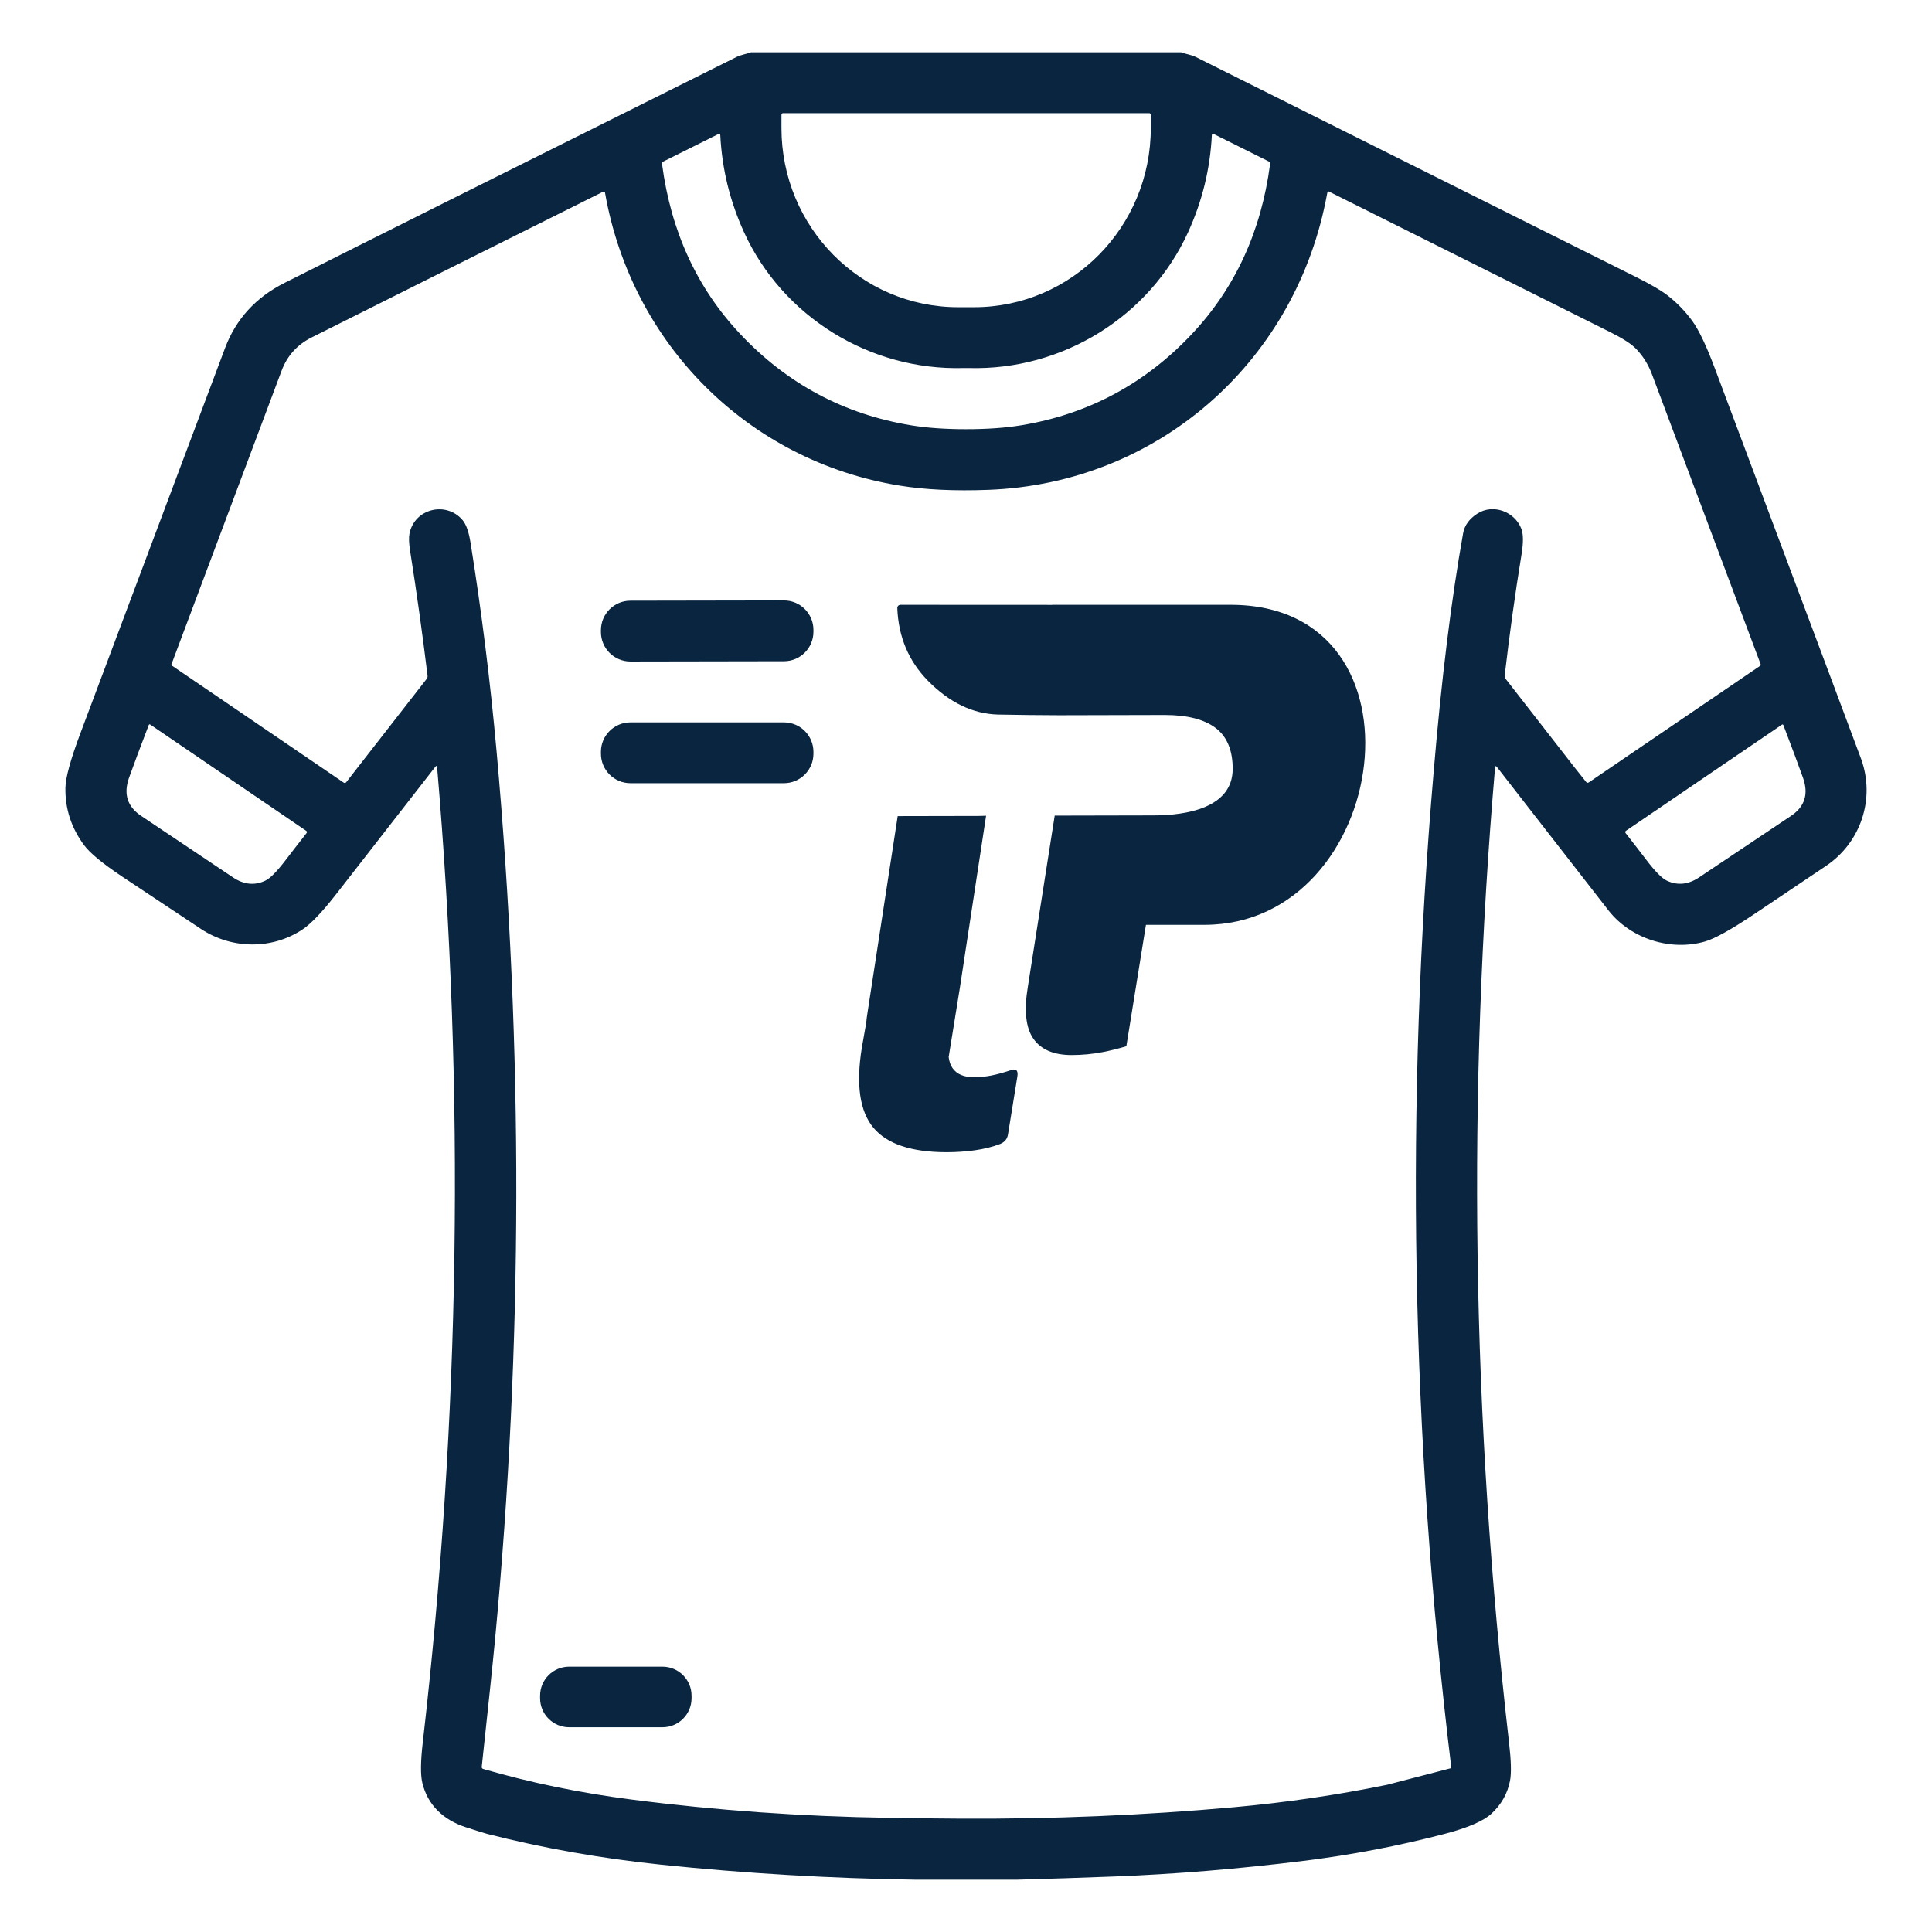 <?xml version="1.0" encoding="UTF-8"?>
<!DOCTYPE svg PUBLIC "-//W3C//DTD SVG 1.1//EN" "http://www.w3.org/Graphics/SVG/1.1/DTD/svg11.dtd">
<!-- Creator: CorelDRAW -->
<svg xmlns="http://www.w3.org/2000/svg" xml:space="preserve" width="21.675mm" height="21.675mm" version="1.1" style="shape-rendering:geometricPrecision; text-rendering:geometricPrecision; image-rendering:optimizeQuality; fill-rule:evenodd; clip-rule:evenodd"
viewBox="0 0 2167.46 2167.46"
 xmlns:xlink="http://www.w3.org/1999/xlink"
 xmlns:xodm="http://www.corel.com/coreldraw/odm/2003">
 <defs>
  <style type="text/css">
   <![CDATA[
    .fil0 {fill:#0A2540;fill-rule:nonzero}
   ]]>
  </style>
 </defs>
 <g id="Layer_x0020_1">
  <g id="_1590577817504">
   <g>
    <path class="fil0" d="M1325 58.67c5.57,2.12 11.42,2.68 16.62,5.29 164.73,82.24 329.43,164.57 494.11,246.97 16.07,8.04 27.59,14.74 34.56,20.1 10.83,8.36 20.23,18.01 28.19,28.95 7.44,10.23 15.89,27.96 25.34,53.22 107.93,287.89 162.68,434.07 164.25,438.53 15.9,44.53 -0.44,93.38 -39.36,119.64 -11.48,7.74 -38.2,25.68 -80.16,53.82 -25.95,17.43 -44.49,27.77 -55.62,31.03 -38.2,11.09 -82.96,-2.56 -108.27,-34.63 -3.76,-4.81 -45.49,-58.45 -125.17,-160.93 -1.31,-1.66 -2.06,-1.43 -2.24,0.68 -31.37,365.52 -26.1,730.41 15.81,1094.65 2.25,19.54 2.59,33.38 1.04,41.52 -2.8,14.66 -9.84,27.14 -21.14,37.44 -9.05,8.22 -26.6,15.74 -52.65,22.55 -51.47,13.45 -104.14,23.51 -158,30.19 -72.96,9.05 -143.78,14.89 -212.46,17.54 -36.15,1.38 -72.31,2.57 -108.48,3.56l-114.51 0c-95.46,-1.39 -190.59,-7.01 -285.38,-16.86 -67.11,-6.97 -132.22,-18.5 -195.32,-34.6 -2.7,-0.69 -10.61,-3.17 -23.75,-7.44 -24.62,-8.01 -42.68,-24.63 -48.65,-49.93 -2.08,-8.81 -1.92,-23.7 0.48,-44.65 41.99,-364.08 47.39,-728.82 16.18,-1094.21 -0.19,-2.08 -0.92,-2.3 -2.2,-0.64 -37.67,48.53 -74.71,96.11 -111.12,142.75 -15.61,19.99 -28.12,33.12 -37.52,39.4 -34.07,22.86 -79.48,22.5 -114.15,-0.44 -44.64,-29.58 -74.48,-49.41 -89.54,-59.5 -21.24,-14.29 -35.09,-25.76 -41.52,-34.44 -14.47,-19.54 -21.46,-41.11 -20.98,-64.71 0.24,-11.42 5.91,-31.92 17.02,-61.5 21.33,-56.67 75.34,-200.5 162.05,-431.49 12.19,-32.51 34.47,-56.91 66.82,-73.19 104.91,-52.8 273.86,-137.25 506.85,-253.34 5.32,-2.65 10.81,-3.25 16.38,-5.33l482.49 0zm-35.63 68.31l-410.99 0c-0.92,0 -1.68,0.75 -1.68,1.68l0 14.98c0.01,111 88.8,201.01 198.3,201.01l17.76 0c109.5,-0.01 198.29,-90.03 198.29,-201.02l0 -14.97c0,-0.93 -0.76,-1.68 -1.68,-1.68zm-205.54 354.53c23.6,0 44.26,-1.47 61.99,-4.41 75.12,-12.41 139,-46.65 191.64,-102.7 48.31,-51.47 77.45,-114.87 87.41,-190.2 0.18,-1.47 -0.39,-2.53 -1.72,-3.2l-61.75 -30.79c-0.17,-0.09 -0.37,-0.13 -0.56,-0.13 -0.68,0 -1.24,0.53 -1.28,1.21 -1.87,37.98 -10.76,74.39 -26.67,109.23 -43.08,94.38 -140.58,155.32 -246.05,152.4 -0.06,0 -1.06,0 -3.01,0 -1.95,0 -2.96,0 -3.04,0 -105.43,2.92 -202.97,-58.02 -246.05,-152.36 -15.91,-34.84 -24.8,-71.25 -26.67,-109.23 -0.04,-0.68 -0.6,-1.21 -1.28,-1.21 -0.19,0 -0.39,0.04 -0.56,0.13l-61.75 30.79c-1.33,0.66 -1.91,1.73 -1.72,3.2 9.96,75.33 39.1,138.73 87.41,190.2 52.67,56.03 116.55,90.25 191.64,102.66 17.75,2.94 38.43,4.41 62.02,4.41zm472.29 1520.81l71.08 -18.46c0.58,-0.15 0.98,-0.7 0.92,-1.3 -45.25,-371.63 -51.82,-743.98 -19.7,-1117.06 8.65,-103.12 19.64,-192.18 32.99,-267.19 1.58,-8.89 6.91,-16.26 16.02,-22.1 17.74,-11.42 41.92,-2.21 49.33,17.01 2.29,5.98 2.36,15.58 0.2,28.79 -7.08,43.3 -13.37,88.6 -18.9,135.9 -0.16,1.34 0.17,2.54 1,3.61l77.16 99.14 13.17 16.54c0.91,1.14 1.97,1.3 3.17,0.48l192.15 -130.74c0.58,-0.4 0.79,-1.13 0.52,-1.78 -46.44,-123.87 -87.04,-232.18 -121.8,-324.92 -4.32,-11.5 -10.42,-21.24 -18.3,-29.23 -5.26,-5.33 -14.64,-11.38 -28.15,-18.13 -105.25,-52.67 -210.63,-105.34 -316.12,-158.01 -0.06,-0.03 -0.11,-0.04 -0.16,-0.06 -0.61,-0.2 -1.26,0.12 -1.45,0.71 -0.02,0.05 -0.03,0.11 -0.04,0.17l-2 10.15c-37.08,182.91 -189.76,316.53 -378.11,323.7 -38.17,1.47 -71.5,-0.12 -99.98,-4.77 -169.94,-27.62 -300.55,-158.88 -330.35,-328.46 -0.01,-0.09 -0.03,-0.17 -0.06,-0.25 -0.28,-0.83 -1.18,-1.28 -2,-1 -0.07,0.02 -0.15,0.06 -0.22,0.1 -124.05,61.84 -233,116.31 -326.85,163.4 -16.21,8.14 -27.45,20.6 -33.72,37.36 -57.34,152.93 -98.54,262.76 -123.61,329.5 -0.04,0.11 -0.06,0.23 -0.06,0.36 0,0.34 0.18,0.66 0.46,0.84l192.96 131.42c0.34,0.23 0.73,0.36 1.14,0.36 0.6,0 1.18,-0.28 1.55,-0.76l90.25 -115.92c0.88,-1.12 1.23,-2.39 1.04,-3.81 -5.69,-46.82 -12.21,-93.53 -19.58,-140.14 -1.31,-8.38 -1.54,-14.74 -0.68,-19.06 5.68,-28.55 41.68,-36.72 59.74,-15.02 3.9,4.7 6.81,13 8.73,24.91 12.44,77.52 22.21,155.84 29.31,234.96 29.95,333.79 29.4,665.18 -1.64,994.19 -2.62,27.71 -7.64,75.82 -15.06,144.35 -0.13,1.3 0.43,2.13 1.68,2.48 53.07,15.43 108.54,26.87 166.42,34.31 94.92,12.2 191.21,19.04 288.86,20.51 32.85,0.5 59.54,0.81 80.04,0.92 103.09,0.56 205.32,-3.71 306.68,-12.82 58.16,-5.23 115.49,-13.62 171.97,-25.18zm-1387.67 -1189.51c-0.03,-0.02 -0.06,-0.04 -0.09,-0.05 -0.51,-0.26 -1.13,-0.08 -1.38,0.42 -0.02,0.03 -0.04,0.07 -0.05,0.11 -9.43,24.59 -16.79,44.29 -22.11,59.1 -6.51,18.23 -2.03,32.53 13.46,42.89 5.07,3.39 39.42,26.4 103.06,69.03 12.15,8.14 24.23,9.38 36.24,3.72 5.47,-2.56 13.11,-10.28 22.9,-23.14 6.78,-8.89 14.57,-18.93 23.35,-30.11 0.85,-1.07 0.71,-1.99 -0.44,-2.77l-174.94 -119.2zm1830.73 0.12l-174.94 119.04c-1.15,0.78 -1.29,1.7 -0.44,2.77 8.76,11.18 16.52,21.22 23.3,30.11 9.77,12.86 17.39,20.58 22.87,23.14 12.01,5.66 24.09,4.43 36.23,-3.68 63.64,-42.58 98,-65.56 103.07,-68.95 15.48,-10.33 19.97,-24.62 13.45,-42.85 -5.28,-14.81 -12.62,-34.51 -22.02,-59.1 -0.01,-0.04 -0.03,-0.08 -0.05,-0.11 -0.25,-0.5 -0.87,-0.68 -1.38,-0.42 -0.03,0.01 -0.06,0.03 -0.09,0.05z"/>
    <path class="fil0" d="M707.19 673.9l172.25 -0.3c18.27,-0.04 33.11,14.75 33.14,33.01l0 2.08c0.03,18.27 -14.75,33.11 -33.02,33.14l-172.26 0.3c-18.26,0.03 -33.09,-14.75 -33.13,-33.02l0 -2.08c-0.03,-18.26 14.75,-33.1 33.02,-33.13z"/>
    <path class="fil0" d="M707.24 810.41l172.26 0c18.27,0 33.08,14.81 33.08,33.07l0 2.08c0,18.27 -14.81,33.08 -33.08,33.08l-172.26 0c-18.26,0 -33.07,-14.81 -33.07,-33.08l0 -2.08c0,-18.26 14.81,-33.07 33.08,-33.07z"/>
    <path class="fil0" d="M638.49 1869.78l104.75 0c18,0 32.6,14.6 32.6,32.59l0 2.81c0,18 -14.6,32.59 -32.6,32.59l-104.75 0c-17.99,0 -32.59,-14.59 -32.59,-32.59l0 -2.8c0,-18 14.6,-32.6 32.59,-32.6z"/>
   </g>
   <g>
    <path class="fil0" d="M1180.43 678.51l200.22 0c229.78,0 179.02,359.03 -29.29,359.03l-65.75 0 -21.99 136.21c-9.26,2.76 -18.02,4.92 -26.33,6.54 -11.52,2.23 -23.22,3.35 -35.1,3.35 -20.07,0 -34.37,-6.13 -42.91,-18.4 -8.54,-12.25 -10.59,-31.76 -6.13,-58.51l30.09 -191.7c58.18,0 52.7,-0.24 110.78,-0.24 36.83,0 88.9,-8.35 88.9,-52.18 0,-21.04 -6.42,-36.37 -19.28,-46.02 -12.85,-9.65 -31.85,-14.46 -56.99,-14.46l-118.43 0.29c-22.95,0 -45.71,-0.4 -68.65,-0.77 -28.29,-0.79 -54.51,-13.49 -78.64,-38.03 -21.57,-21.99 -33,-49.13 -34.27,-81.43 0,-0.05 0,-0.11 0,-0.14 0,-1.94 1.59,-3.54 3.54,-3.54 0,0 0,0 0,0l170.22 0.08 0.01 -0.08z"/>
    <path class="fil0" d="M1076.81 1108.41l-12.52 77.45c0.62,5.04 2.06,9.17 4.32,12.4 4.74,6.81 12.68,10.21 23.82,10.21 6.61,0 13.1,-0.61 19.5,-1.85 6.39,-1.24 13.29,-3.1 20.73,-5.57 7.01,-2.88 9.9,-0.62 8.66,6.81l-10.52 64.99c-0.82,4.93 -3.71,8.45 -8.65,10.51 -8.67,3.31 -18.17,5.68 -28.48,7.12 -10.31,1.44 -20.84,2.16 -31.56,2.16 -39.61,0 -67.06,-9.17 -82.32,-27.53 -15.27,-18.37 -19.61,-48.18 -12.98,-89.44l4.95 -28.09c0.31,-3.63 0.8,-7.46 1.47,-11.49l33.87 -220.51c47.53,0 43.06,-0.18 90.51,-0.18 2.97,0 5.86,-0.08 8.65,-0.21l-29.45 193.22z"/>
   </g>
  </g>
 </g>
</svg>
